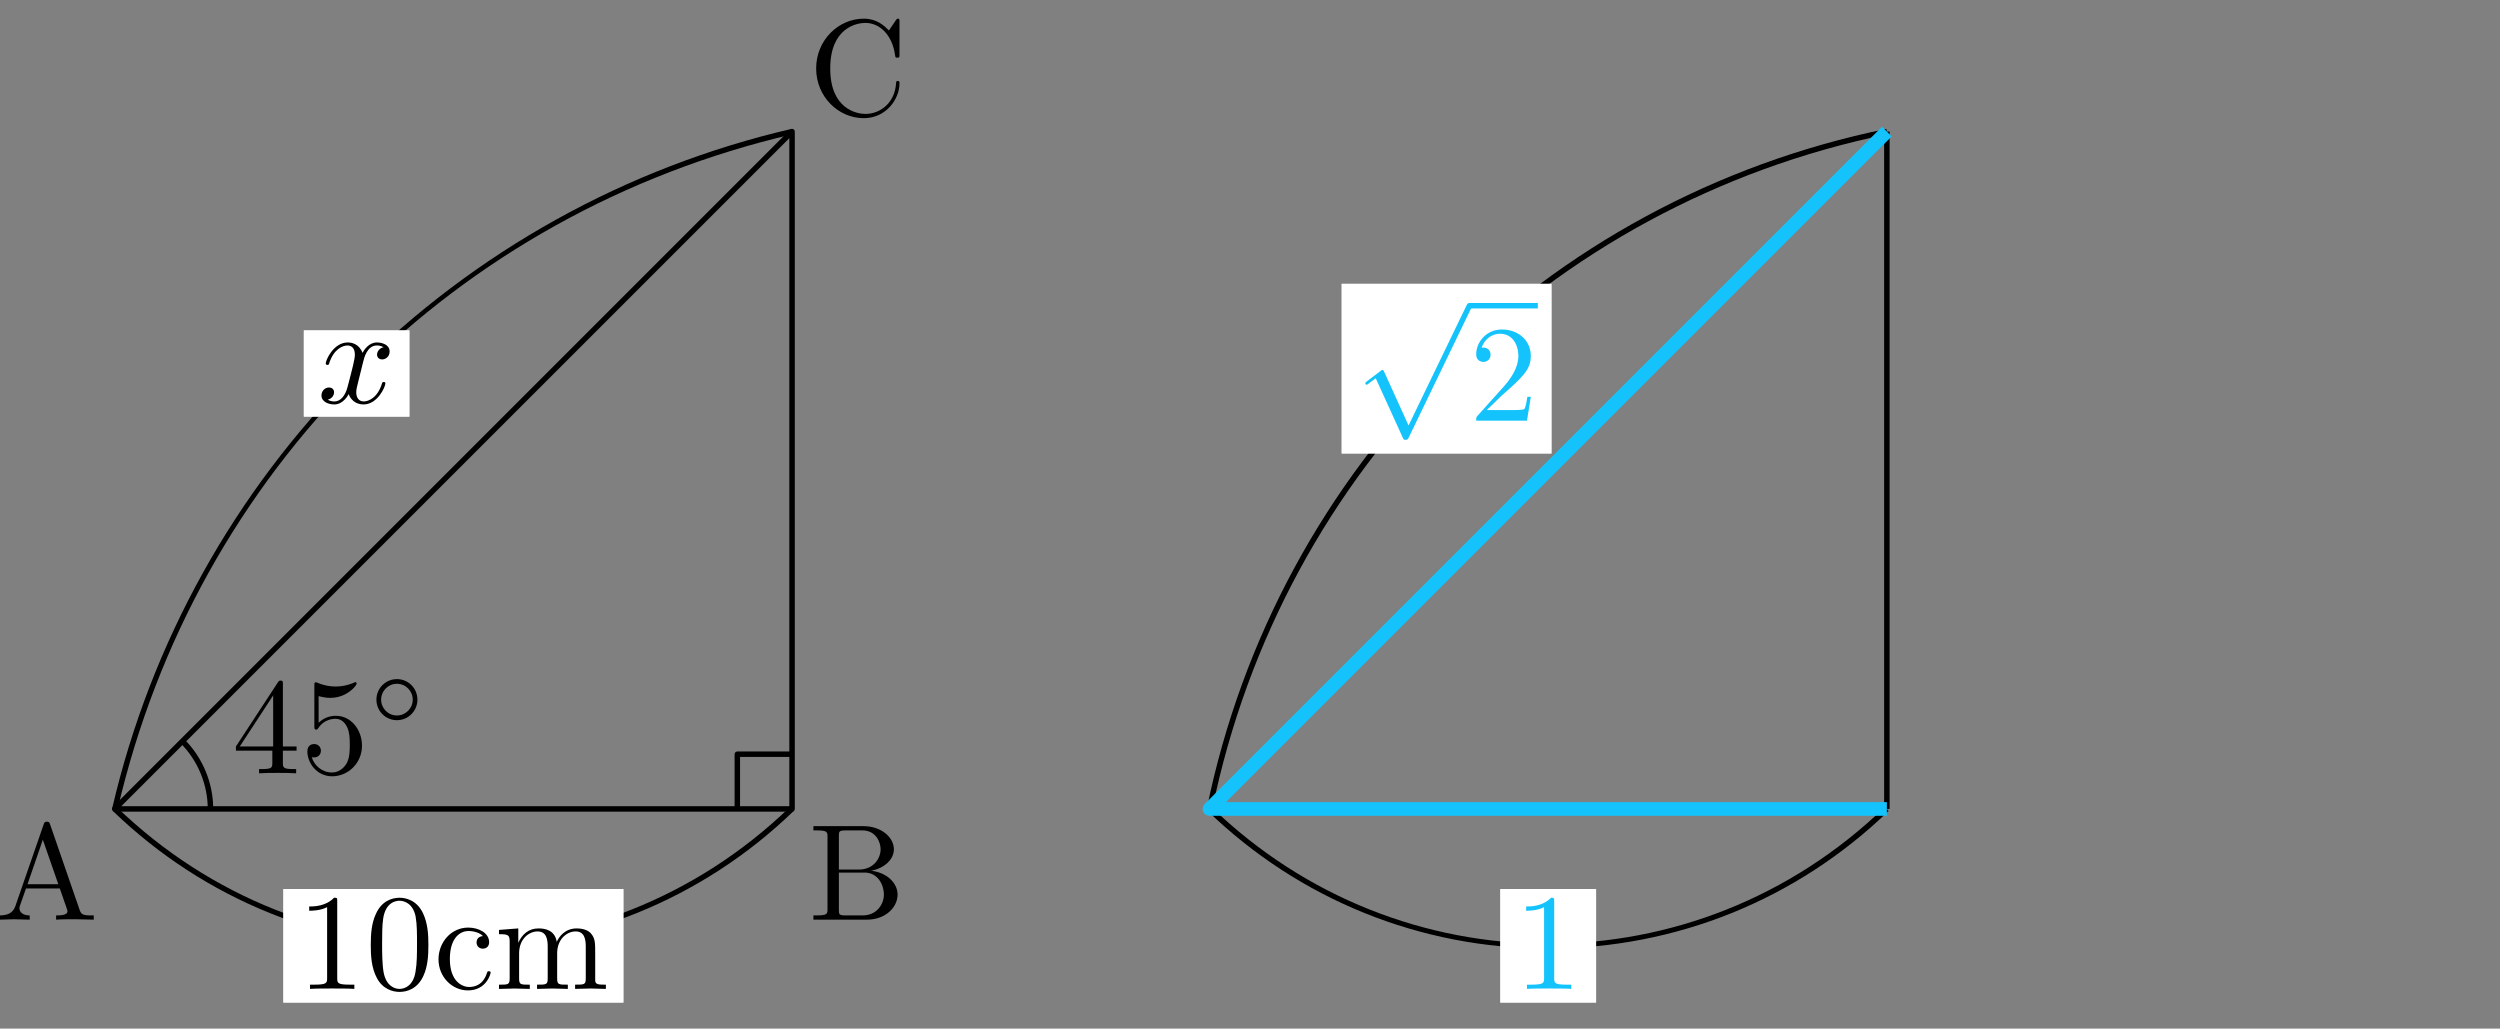 <?xml version="1.0" encoding="utf-8"?>
<!-- Generator: Adobe Illustrator 16.0.0, SVG Export Plug-In . SVG Version: 6.00 Build 0)  -->
<!DOCTYPE svg PUBLIC "-//W3C//DTD SVG 1.1//EN" "http://www.w3.org/Graphics/SVG/1.1/DTD/svg11.dtd">
<svg version="1.1" id="レイヤー_1" xmlns="http://www.w3.org/2000/svg" xmlns:xlink="http://www.w3.org/1999/xlink" x="0px"
	 y="0px" width="182px" height="74.881px" viewBox="0 0 182 74.881" enable-background="new 0 0 182 74.881" xml:space="preserve">
<rect x="0" y="0" width="182" height="74.881" fill="#808080" stroke="none"/>
<g>
	<g>
		<path d="M33,69.05c0,0-0.001,0-0.001,0c-9.298,0-18.101-3.557-24.788-10.015l0.276-0.287C22.232,72.023,43.765,72.023,57.51,58.75
			l0.276,0.287C51.1,65.494,42.297,69.05,33,69.05z"/>
	</g>
	<g>
		<rect x="20.626" y="64.722" fill="#FFFFFF" width="24.759" height="8.267"/>
	</g>
	<g>
		<path d="M8.56,58.919l-0.388-0.09c2.805-12.047,8.911-23.038,17.659-31.786c8.748-8.748,19.739-14.854,31.785-17.659l0.091,0.388
			C33.117,15.498,14.285,34.33,8.56,58.919z"/>
	</g>
	<g>
		<rect x="22.118" y="24.05" fill="#FFFFFF" width="7.687" height="6.282"/>
	</g>
	<g>
		<path d="M15.522,58.892h-0.398c0-1.783-0.723-3.529-1.984-4.79l0.282-0.281C14.756,55.155,15.522,57.004,15.522,58.892z"/>
	</g>
	<g>
		<path d="M53.876,58.892h-0.398v-3.984c0-0.11,0.089-0.199,0.199-0.199h3.985v0.398h-3.786V58.892z"/>
	</g>
	<g>
		<path d="M57.662,59.091H8.349c-0.081,0-0.153-0.049-0.184-0.123s-0.014-0.16,0.043-0.217L57.521,9.438
			c0.058-0.058,0.144-0.074,0.217-0.043c0.075,0.031,0.123,0.104,0.123,0.184v49.313C57.861,59.002,57.772,59.091,57.662,59.091z
			 M8.83,58.692h48.633V10.06L8.83,58.692z"/>
	</g>
	<g>
		<path d="M5.52,66.921c-0.378,0-1.076,0-1.435,0.03v-0.309c0.269,0,0.827,0,0.827-0.299c0-0.04-0.02-0.1-0.03-0.14L4.354,64.68
			H1.893l-0.458,1.305c-0.01,0.021-0.02,0.12-0.02,0.149c0,0.26,0.249,0.509,0.747,0.509v0.309l-1.146-0.03L0,66.951v-0.309
			c0.538-0.01,0.937-0.16,1.116-0.668l2.063-5.958c0.05-0.14,0.08-0.199,0.239-0.199c0.16,0,0.18,0.069,0.229,0.199l2.152,6.228
			c0.11,0.328,0.25,0.398,0.847,0.398h0.179v0.309L5.52,66.921z M3.119,61.132L2.003,64.37h2.242L3.119,61.132z"/>
	</g>
	<g>
		<path d="M63.123,66.951h-3.906v-0.309h0.239c0.768,0,0.787-0.11,0.787-0.469v-5.251c0-0.358-0.02-0.468-0.787-0.468h-0.239v-0.31
			h3.646c1.295,0,2.212,0.817,2.212,1.685c0,0.737-0.688,1.375-1.654,1.563c1.106,0.12,1.923,0.867,1.923,1.734
			C65.344,66.064,64.448,66.951,63.123,66.951z M62.793,60.455h-1.235c-0.468,0-0.488,0.069-0.488,0.398v2.451h1.445
			c1.106,0,1.594-0.837,1.594-1.475C64.109,61.302,63.76,60.455,62.793,60.455z M62.943,63.523H61.07v2.721
			c0,0.328,0.02,0.398,0.488,0.398h1.246c1.026,0,1.544-0.817,1.544-1.524C64.348,64.45,63.93,63.523,62.943,63.523z"/>
	</g>
	<g>
		<path d="M62.883,8.603c-1.853,0-3.467-1.563-3.467-3.626c0-2.033,1.604-3.617,3.467-3.617c0.957,0,1.465,0.498,1.833,0.856
			l0.498-0.737c0.08-0.119,0.12-0.119,0.16-0.119c0.109,0,0.109,0.069,0.109,0.239V3.96c0,0.209,0,0.239-0.159,0.239
			c-0.14,0-0.14-0.03-0.16-0.17c-0.199-1.454-1.086-2.361-2.172-2.361c-0.608,0-2.551,0.339-2.551,3.318
			c0,2.969,1.953,3.308,2.561,3.308c1.086,0,2.152-0.816,2.232-2.242c0.01-0.1,0.01-0.159,0.12-0.159c0.129,0,0.129,0.07,0.129,0.17
			C65.484,7.218,64.507,8.603,62.883,8.603z"/>
	</g>
	<g opacity="0">
		<rect x="15.901" y="48.439" fill="#FFFFFF" width="16.536" height="8.853"/>
	</g>
	<g>
		<path d="M20.594,54.651v0.867c0,0.358,0.02,0.469,0.757,0.469h0.209v0.309c-0.409-0.03-0.937-0.03-1.355-0.03s-0.937,0-1.345,0.03
			v-0.309h0.209c0.737,0,0.757-0.11,0.757-0.469v-0.867h-2.65v-0.309l3.059-4.673c0.08-0.12,0.11-0.12,0.199-0.12
			c0.16,0,0.16,0.061,0.16,0.26v4.533h0.996v0.309H20.594z M19.886,50.626l-2.431,3.717h2.431V50.626z"/>
		<path d="M24.18,56.515c-1.116,0-1.804-0.966-1.804-1.823c0-0.458,0.349-0.527,0.488-0.527c0.329,0,0.499,0.249,0.499,0.487
			c0,0.239-0.169,0.488-0.499,0.488c-0.109,0-0.139-0.01-0.169-0.02c0.169,0.588,0.737,1.116,1.465,1.116
			c0.458,0,0.827-0.259,1.066-0.647c0.239-0.419,0.239-1.017,0.239-1.365c0-0.498-0.02-0.887-0.179-1.256
			c-0.08-0.18-0.329-0.638-0.847-0.638c-0.807,0-1.176,0.538-1.285,0.697c-0.04,0.061-0.06,0.09-0.129,0.09
			c-0.14,0-0.14-0.079-0.14-0.259v-2.949c0-0.159,0-0.239,0.1-0.239c0,0,0.04,0,0.12,0.03c0.468,0.209,0.927,0.278,1.325,0.278
			c0.667,0,1.156-0.199,1.355-0.289c0.05-0.029,0.08-0.029,0.08-0.029c0.069,0,0.1,0.05,0.1,0.109c0,0.13-0.698,1.036-1.923,1.036
			c-0.319,0-0.647-0.069-0.847-0.13v1.943c0.358-0.349,0.787-0.508,1.265-0.508c1.076,0,1.893,0.996,1.893,2.182
			C26.352,55.559,25.336,56.515,24.18,56.515z"/>
	</g>
	<g>
		<path d="M28.896,52.43c-0.809,0-1.492-0.648-1.492-1.499c0-0.816,0.663-1.492,1.492-1.492c0.809,0,1.492,0.648,1.492,1.499
			C30.388,51.753,29.726,52.43,28.896,52.43z M28.896,49.78c-0.634,0-1.15,0.516-1.15,1.157c0,0.62,0.502,1.15,1.15,1.15
			c0.635,0,1.151-0.516,1.151-1.157C30.047,50.31,29.544,49.78,28.896,49.78z"/>
	</g>
	<g opacity="0.7">
		<rect x="20.626" y="64.722" fill="#FFFFFF" width="24.759" height="8.267"/>
	</g>
	<g>
		<path d="M24.183,71.962c-0.398,0-1.265,0-1.614,0.03v-0.309h0.319c0.896,0,0.926-0.12,0.926-0.479v-5.161
			c-0.518,0.259-1.106,0.259-1.305,0.259v-0.309c0.319,0,1.196,0,1.813-0.638c0.229,0,0.229,0.02,0.229,0.259v5.59
			c0,0.368,0.03,0.479,0.927,0.479h0.319v0.309C25.448,71.962,24.582,71.962,24.183,71.962z"/>
		<path d="M30.818,71.056c-0.438,0.946-1.196,1.155-1.734,1.155c-0.488,0-1.215-0.199-1.644-1.006
			c-0.409-0.757-0.448-1.654-0.448-2.401c0-0.797,0.05-1.574,0.369-2.262c0.409-0.927,1.136-1.186,1.734-1.186
			c0.418,0,1.235,0.159,1.694,1.115c0.349,0.737,0.398,1.535,0.398,2.332C31.187,69.591,31.137,70.368,30.818,71.056z M30.26,66.741
			c-0.189-0.986-0.847-1.166-1.176-1.166c-0.249,0-0.996,0.09-1.186,1.275c-0.08,0.538-0.08,1.196-0.08,1.834
			c0,0.588,0,1.504,0.109,2.102c0.179,0.957,0.767,1.206,1.156,1.206c0.448,0,1.017-0.299,1.166-1.245
			c0.109-0.638,0.109-1.315,0.109-2.063C30.36,68.057,30.36,67.299,30.26,66.741z"/>
		<path d="M34.065,72.102c-1.156,0-2.142-0.986-2.142-2.262c0-1.235,0.917-2.312,2.162-2.312c0.767,0,1.524,0.389,1.524,1.066
			c0,0.299-0.199,0.468-0.458,0.468c-0.279,0-0.458-0.199-0.458-0.458c0-0.13,0.06-0.429,0.468-0.458
			c-0.349-0.359-0.977-0.369-1.066-0.369c-0.528,0-1.345,0.419-1.345,2.043c0,1.604,0.876,2.032,1.405,2.032
			c0.369,0,1.016-0.119,1.305-1.046c0.02-0.06,0.04-0.1,0.129-0.1c0.03,0,0.13,0,0.13,0.1S35.401,72.102,34.065,72.102z"/>
		<path d="M42.993,71.962l-1.126,0.03v-0.309c0.667,0,0.777,0,0.777-0.448v-2.322c0-0.567-0.11-1.105-0.737-1.105
			c-0.638,0-1.345,0.558-1.345,1.594v1.834c0,0.448,0.109,0.448,0.777,0.448v0.309l-1.116-0.03l-1.126,0.03v-0.309
			c0.667,0,0.777,0,0.777-0.448v-2.322c0-0.567-0.11-1.105-0.737-1.105c-0.638,0-1.345,0.558-1.345,1.594v1.834
			c0,0.448,0.109,0.448,0.777,0.448v0.309l-1.116-0.03l-1.126,0.03v-0.309c0.667,0,0.777,0,0.777-0.448v-2.671
			c0-0.488-0.08-0.558-0.777-0.558v-0.31l1.405-0.109v1.047c0.279-0.618,0.748-1.047,1.475-1.047c0.449,0,1.186,0.109,1.325,0.977
			c0.169-0.379,0.608-0.977,1.445-0.977c0.578,0,0.907,0.199,1.046,0.369c0.309,0.358,0.309,0.667,0.309,1.524v1.903
			c0.01,0.299,0.259,0.299,0.777,0.299v0.309L42.993,71.962z"/>
	</g>
	<g opacity="0.7">
		<rect x="22.118" y="24.05" fill="#FFFFFF" width="7.687" height="6.282"/>
	</g>
	<g>
		<path d="M26.462,29.444c-0.598,0-0.957-0.389-1.076-0.757c-0.03,0.06-0.389,0.757-1.046,0.757c-0.438,0-0.937-0.199-0.937-0.657
			c0-0.319,0.249-0.578,0.548-0.578c0.149,0,0.369,0.08,0.369,0.349c0,0.279-0.219,0.488-0.468,0.538
			c0.209,0.13,0.438,0.13,0.498,0.13c0.438,0,0.787-0.419,0.947-1.036c0.369-1.396,0.538-2.063,0.538-2.372
			c0-0.577-0.349-0.667-0.538-0.667c-0.339,0-0.997,0.249-1.335,1.305c-0.02,0.09-0.05,0.11-0.13,0.11c0,0-0.12,0-0.12-0.1
			c0-0.25,0.568-1.535,1.604-1.535c0.289,0,0.827,0.1,1.076,0.758c0.12-0.229,0.468-0.758,1.046-0.758
			c0.339,0,0.927,0.14,0.927,0.658c0,0.398-0.319,0.577-0.538,0.577c-0.269,0-0.378-0.188-0.378-0.349
			c0-0.239,0.199-0.488,0.478-0.538c-0.209-0.129-0.448-0.129-0.498-0.129c-0.698,0-0.927,0.916-0.986,1.176l-0.339,1.364
			c-0.11,0.438-0.169,0.658-0.169,0.877c0,0.339,0.159,0.658,0.548,0.658c0.319,0,0.997-0.239,1.325-1.306
			c0.02-0.069,0.04-0.109,0.13-0.109c0.03,0,0.119,0,0.119,0.1C28.056,28.159,27.488,29.444,26.462,29.444z"/>
	</g>
	<g>
		<path d="M112.703,69.052c-0.001,0-0.001,0-0.002,0c-9.298,0-18.102-3.558-24.789-10.017l0.277-0.287
			c13.744,13.277,35.278,13.277,49.024,0.003l0.277,0.287C130.805,65.495,122,69.052,112.703,69.052z"/>
	</g>
	<g>
		<rect x="109.221" y="64.722" fill="#FFFFFF" width="6.974" height="8.267"/>
	</g>
	<g>
		<path d="M88.252,58.921l-0.391-0.08c5.118-24.93,24.533-44.343,49.463-49.458l0.08,0.391
			C112.631,14.856,93.338,34.147,88.252,58.921z"/>
	</g>
	<g>
		<rect x="97.673" y="20.662" fill="#FFFFFF" width="15.276" height="12.354"/>
	</g>
	<g>
		<rect x="137.165" y="9.579" width="0.398" height="49.313"/>
	</g>
	<g>
		<path fill="#14C3FB" d="M137.364,59.39H88.051c-0.201,0-0.383-0.121-0.46-0.308c-0.077-0.186-0.035-0.4,0.107-0.543l49.313-49.313
			l0.705,0.704L89.253,58.394h48.111V59.39z"/>
	</g>
	<g opacity="0.7">
		<rect x="109.221" y="64.722" fill="#FFFFFF" width="6.974" height="8.267"/>
	</g>
	<g>
		<path fill="#14C3FB" d="M112.778,71.962c-0.398,0-1.266,0-1.614,0.03v-0.309h0.319c0.896,0,0.926-0.12,0.926-0.479v-5.161
			c-0.518,0.259-1.105,0.259-1.305,0.259v-0.309c0.318,0,1.195,0,1.813-0.638c0.229,0,0.229,0.02,0.229,0.259v5.59
			c0,0.368,0.03,0.479,0.927,0.479h0.318v0.309C114.044,71.962,113.177,71.962,112.778,71.962z"/>
	</g>
	<g opacity="0.7">
		<rect x="97.673" y="20.662" fill="#FFFFFF" width="15.276" height="12.354"/>
	</g>
	<g>
		<path fill="#14C3FB" d="M107.108,22.425l-4.543,9.406c-0.07,0.149-0.09,0.189-0.25,0.189c-0.109,0-0.129-0.01-0.189-0.149
			l-1.973-4.334l-0.518,0.389c-0.09,0.079-0.109,0.079-0.14,0.079c-0.06,0-0.1-0.04-0.1-0.109c0-0.04,0.01-0.05,0.12-0.14
			l0.986-0.747c0.089-0.08,0.109-0.08,0.139-0.08c0.07,0,0.09,0.06,0.13,0.14l1.773,3.906l4.215-8.729
			c0.06-0.12,0.09-0.189,0.209-0.189c0.12,0,0.2,0.09,0.2,0.199C107.169,22.306,107.158,22.315,107.108,22.425z"/>
	</g>
	<g>
		<rect x="106.971" y="22.057" fill="#14C3FB" width="4.982" height="0.398"/>
	</g>
	<g>
		<path fill="#14C3FB" d="M111.165,30.623h-3.696c0-0.239,0-0.259,0.11-0.369l1.912-2.132c0.549-0.618,1.047-1.405,1.047-2.202
			c0-0.817-0.429-1.624-1.336-1.624c-0.578,0-1.115,0.369-1.345,1.017c0.03-0.01,0.05-0.01,0.13-0.01
			c0.349,0,0.527,0.259,0.527,0.518c0,0.408-0.348,0.528-0.518,0.528c-0.029,0-0.528,0-0.528-0.559c0-0.887,0.737-1.803,1.863-1.803
			c1.216,0,2.112,0.797,2.112,1.933c0,0.996-0.598,1.534-2.152,2.909l-1.056,1.026h1.794c0.219,0,0.876,0,0.945-0.079
			c0.1-0.149,0.17-0.588,0.22-0.887h0.249L111.165,30.623z"/>
	</g>
</g>
</svg>
